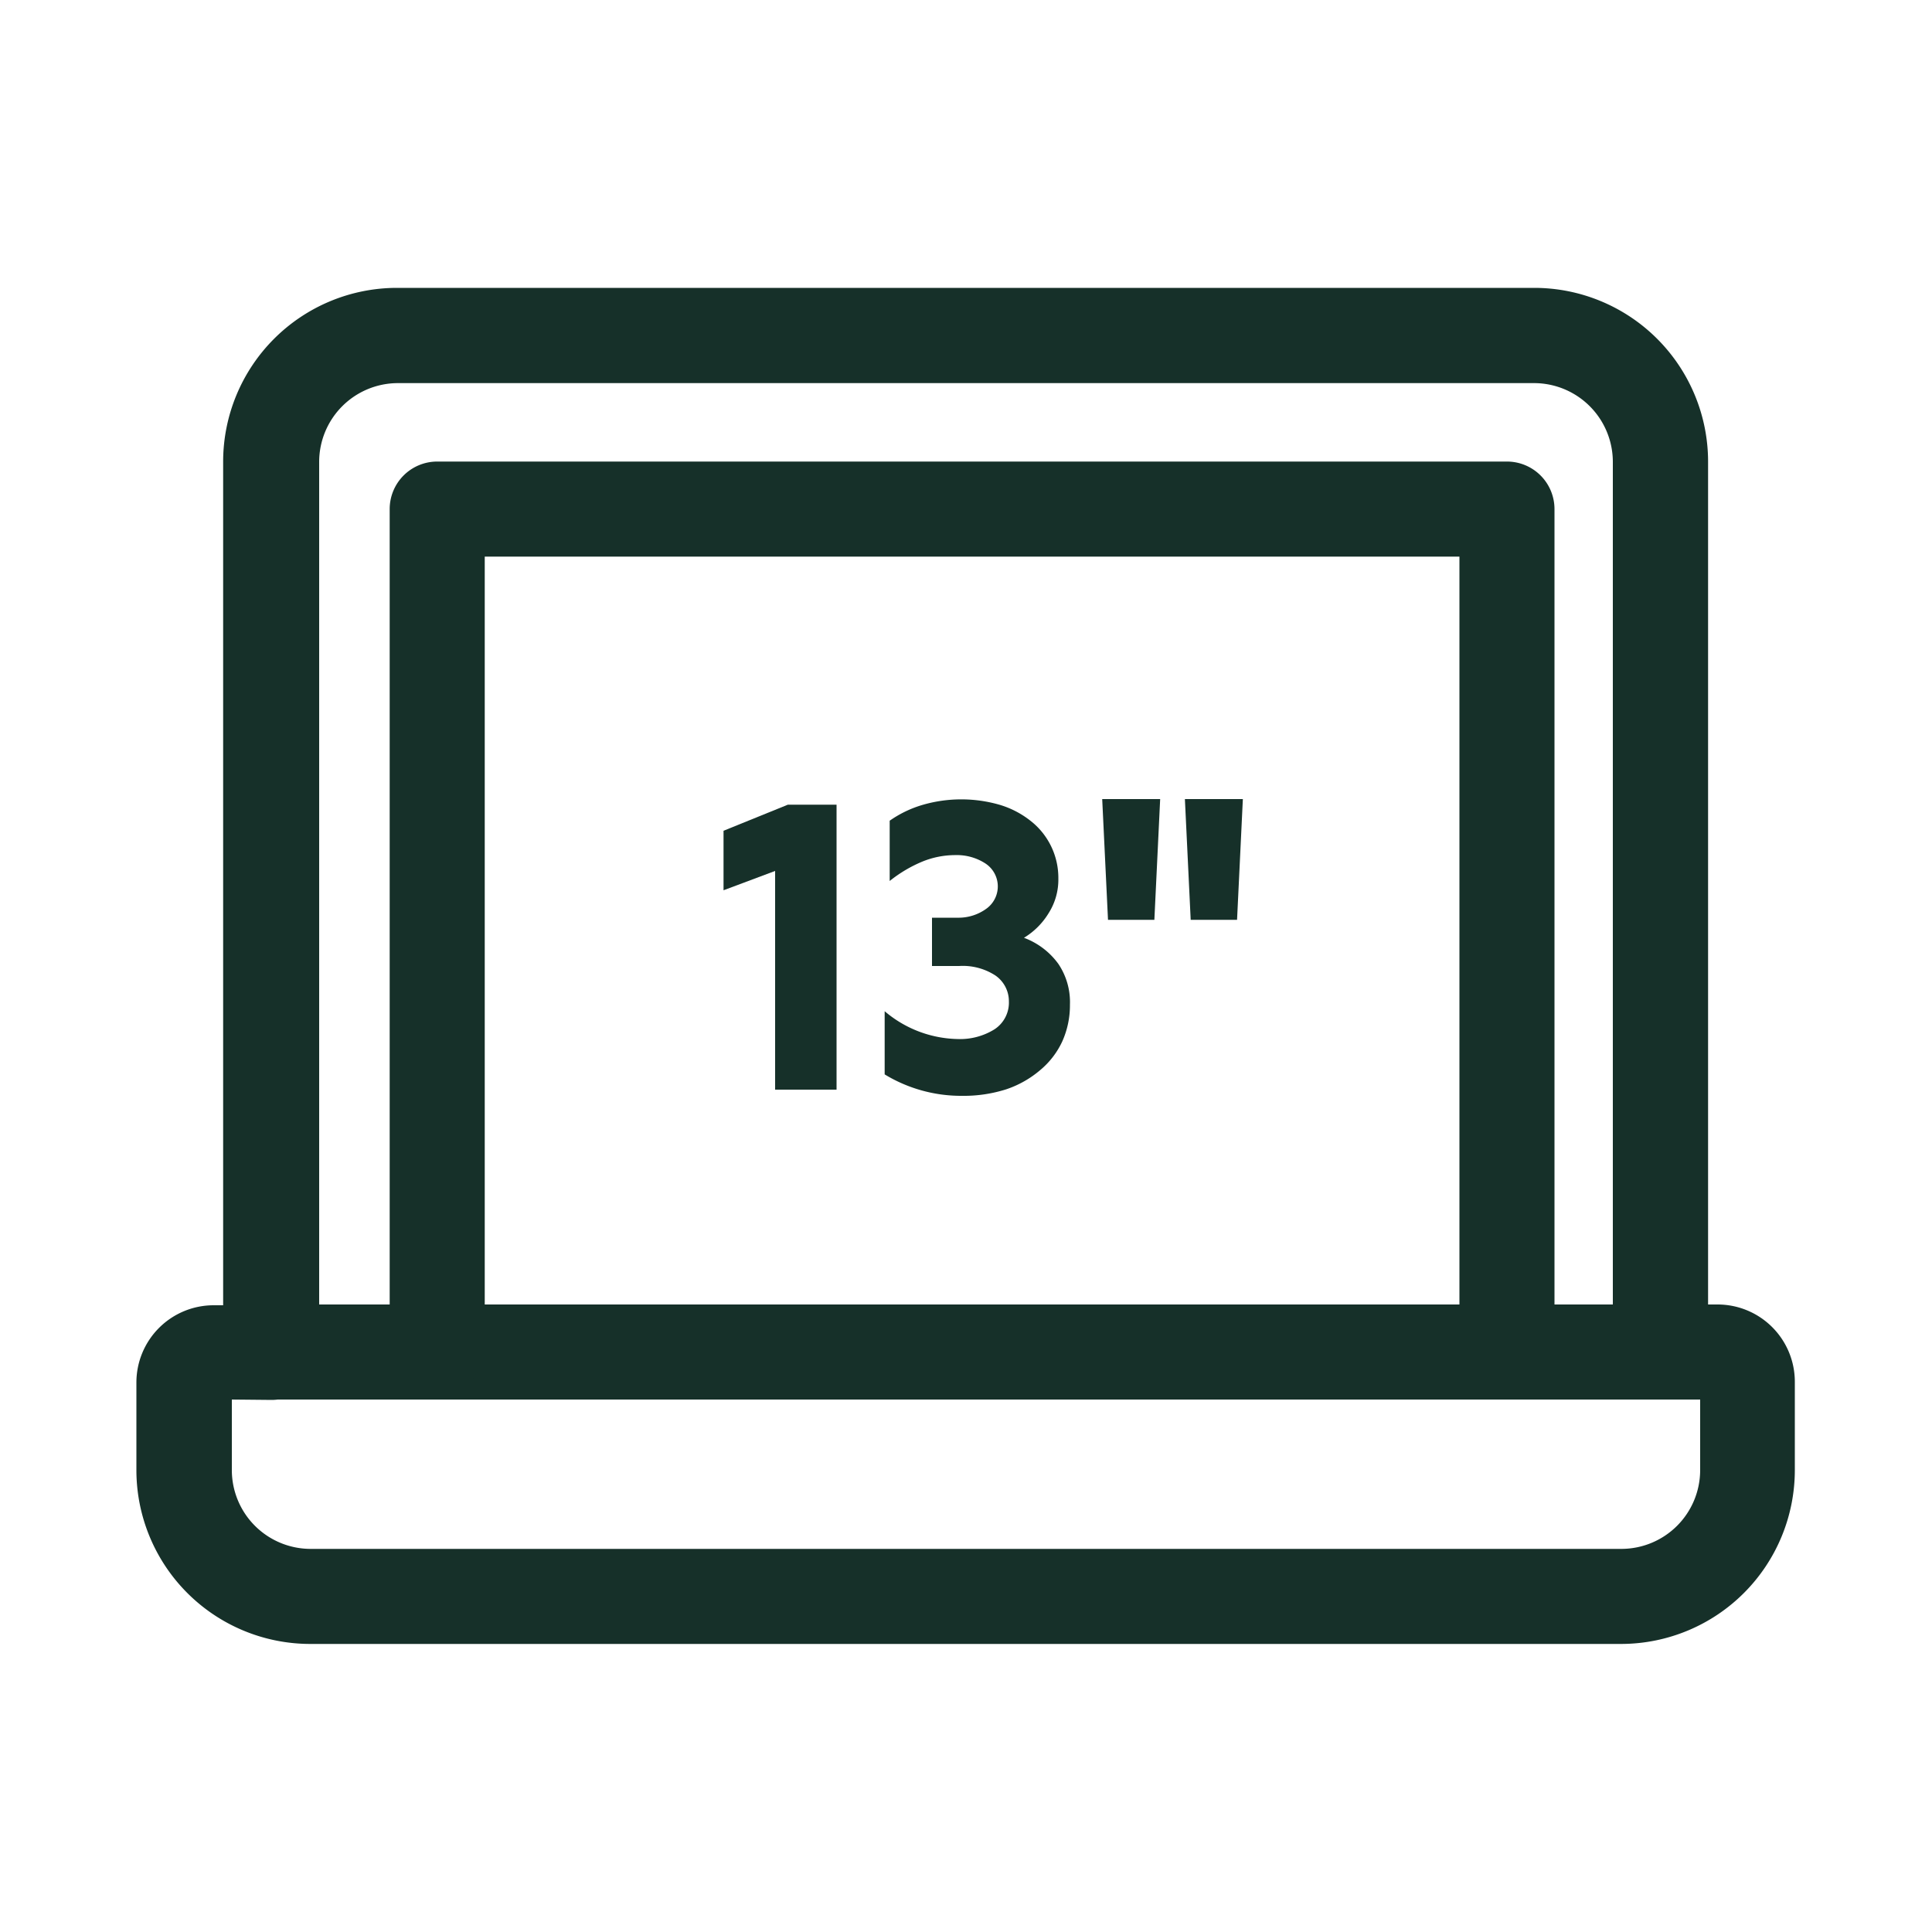 <svg id="Layer_1" data-name="Layer 1" xmlns="http://www.w3.org/2000/svg" viewBox="0 0 100 100"><defs><style>.cls-1{fill:#163029;}</style></defs><path class="cls-1" d="M83.94,85.09H16.06a9,9,0,0,1-9-9V71.56a4,4,0,0,1,4-4h.49V23.9a9,9,0,0,1,9-9H79.41a9,9,0,0,1,9,9V67.52h.49a4,4,0,0,1,4,4V76.1A9,9,0,0,1,83.94,85.09ZM12,72.44V76.1a4.08,4.08,0,0,0,4.08,4.07H83.94A4.08,4.08,0,0,0,88,76.1V72.44H85.94A2.46,2.46,0,0,1,83.48,70V23.9a4.08,4.08,0,0,0-4.07-4.07H20.59a4.08,4.08,0,0,0-4.07,4.07V70a2.46,2.46,0,0,1-2.46,2.46Zm76.91,0h0Z"/><path class="cls-1" d="M87.55,72.44H12.45a2.46,2.46,0,0,1,0-4.92h75.1a2.46,2.46,0,0,1,0,4.92Z"/><path class="cls-1" d="M78,72.18a2.46,2.46,0,0,1-2.46-2.46V28.81H25.09V69.72a2.46,2.46,0,0,1-4.92,0V26.35a2.46,2.46,0,0,1,2.46-2.46H78a2.46,2.46,0,0,1,2.46,2.46V69.72A2.46,2.46,0,0,1,78,72.18Z"/><path class="cls-1" d="M40.12,56.4V45.08l-2.67,1V43l3.33-1.35H43.3V56.4Z"/><path class="cls-1" d="M55.38,52a4.56,4.56,0,0,1-.4,1.91,4.26,4.26,0,0,1-1.13,1.47,5.32,5.32,0,0,1-1.76,1,7.26,7.26,0,0,1-2.3.34,7.61,7.61,0,0,1-4-1.11V52.34a6,6,0,0,0,3.76,1.44,3.38,3.38,0,0,0,1.92-.5,1.65,1.65,0,0,0,.75-1.45,1.62,1.62,0,0,0-.7-1.34A3.1,3.1,0,0,0,49.64,50h-1.4v-2.5h1.33A2.44,2.44,0,0,0,51.1,47,1.42,1.42,0,0,0,51,44.69a2.71,2.71,0,0,0-1.55-.43,4.51,4.51,0,0,0-1.72.34,7,7,0,0,0-1.68,1V42.48a5.8,5.8,0,0,1,1.74-.83,7.16,7.16,0,0,1,3.93,0,4.75,4.75,0,0,1,1.6.82,3.74,3.74,0,0,1,1.46,3,3.23,3.23,0,0,1-.5,1.79A3.78,3.78,0,0,1,53,48.54a3.85,3.85,0,0,1,1.78,1.35A3.54,3.54,0,0,1,55.38,52Z"/><path class="cls-1" d="M57.35,47.61l-.3-6.25h3l-.3,6.25Zm4.28,0-.3-6.25h3l-.3,6.25Z"/></svg>